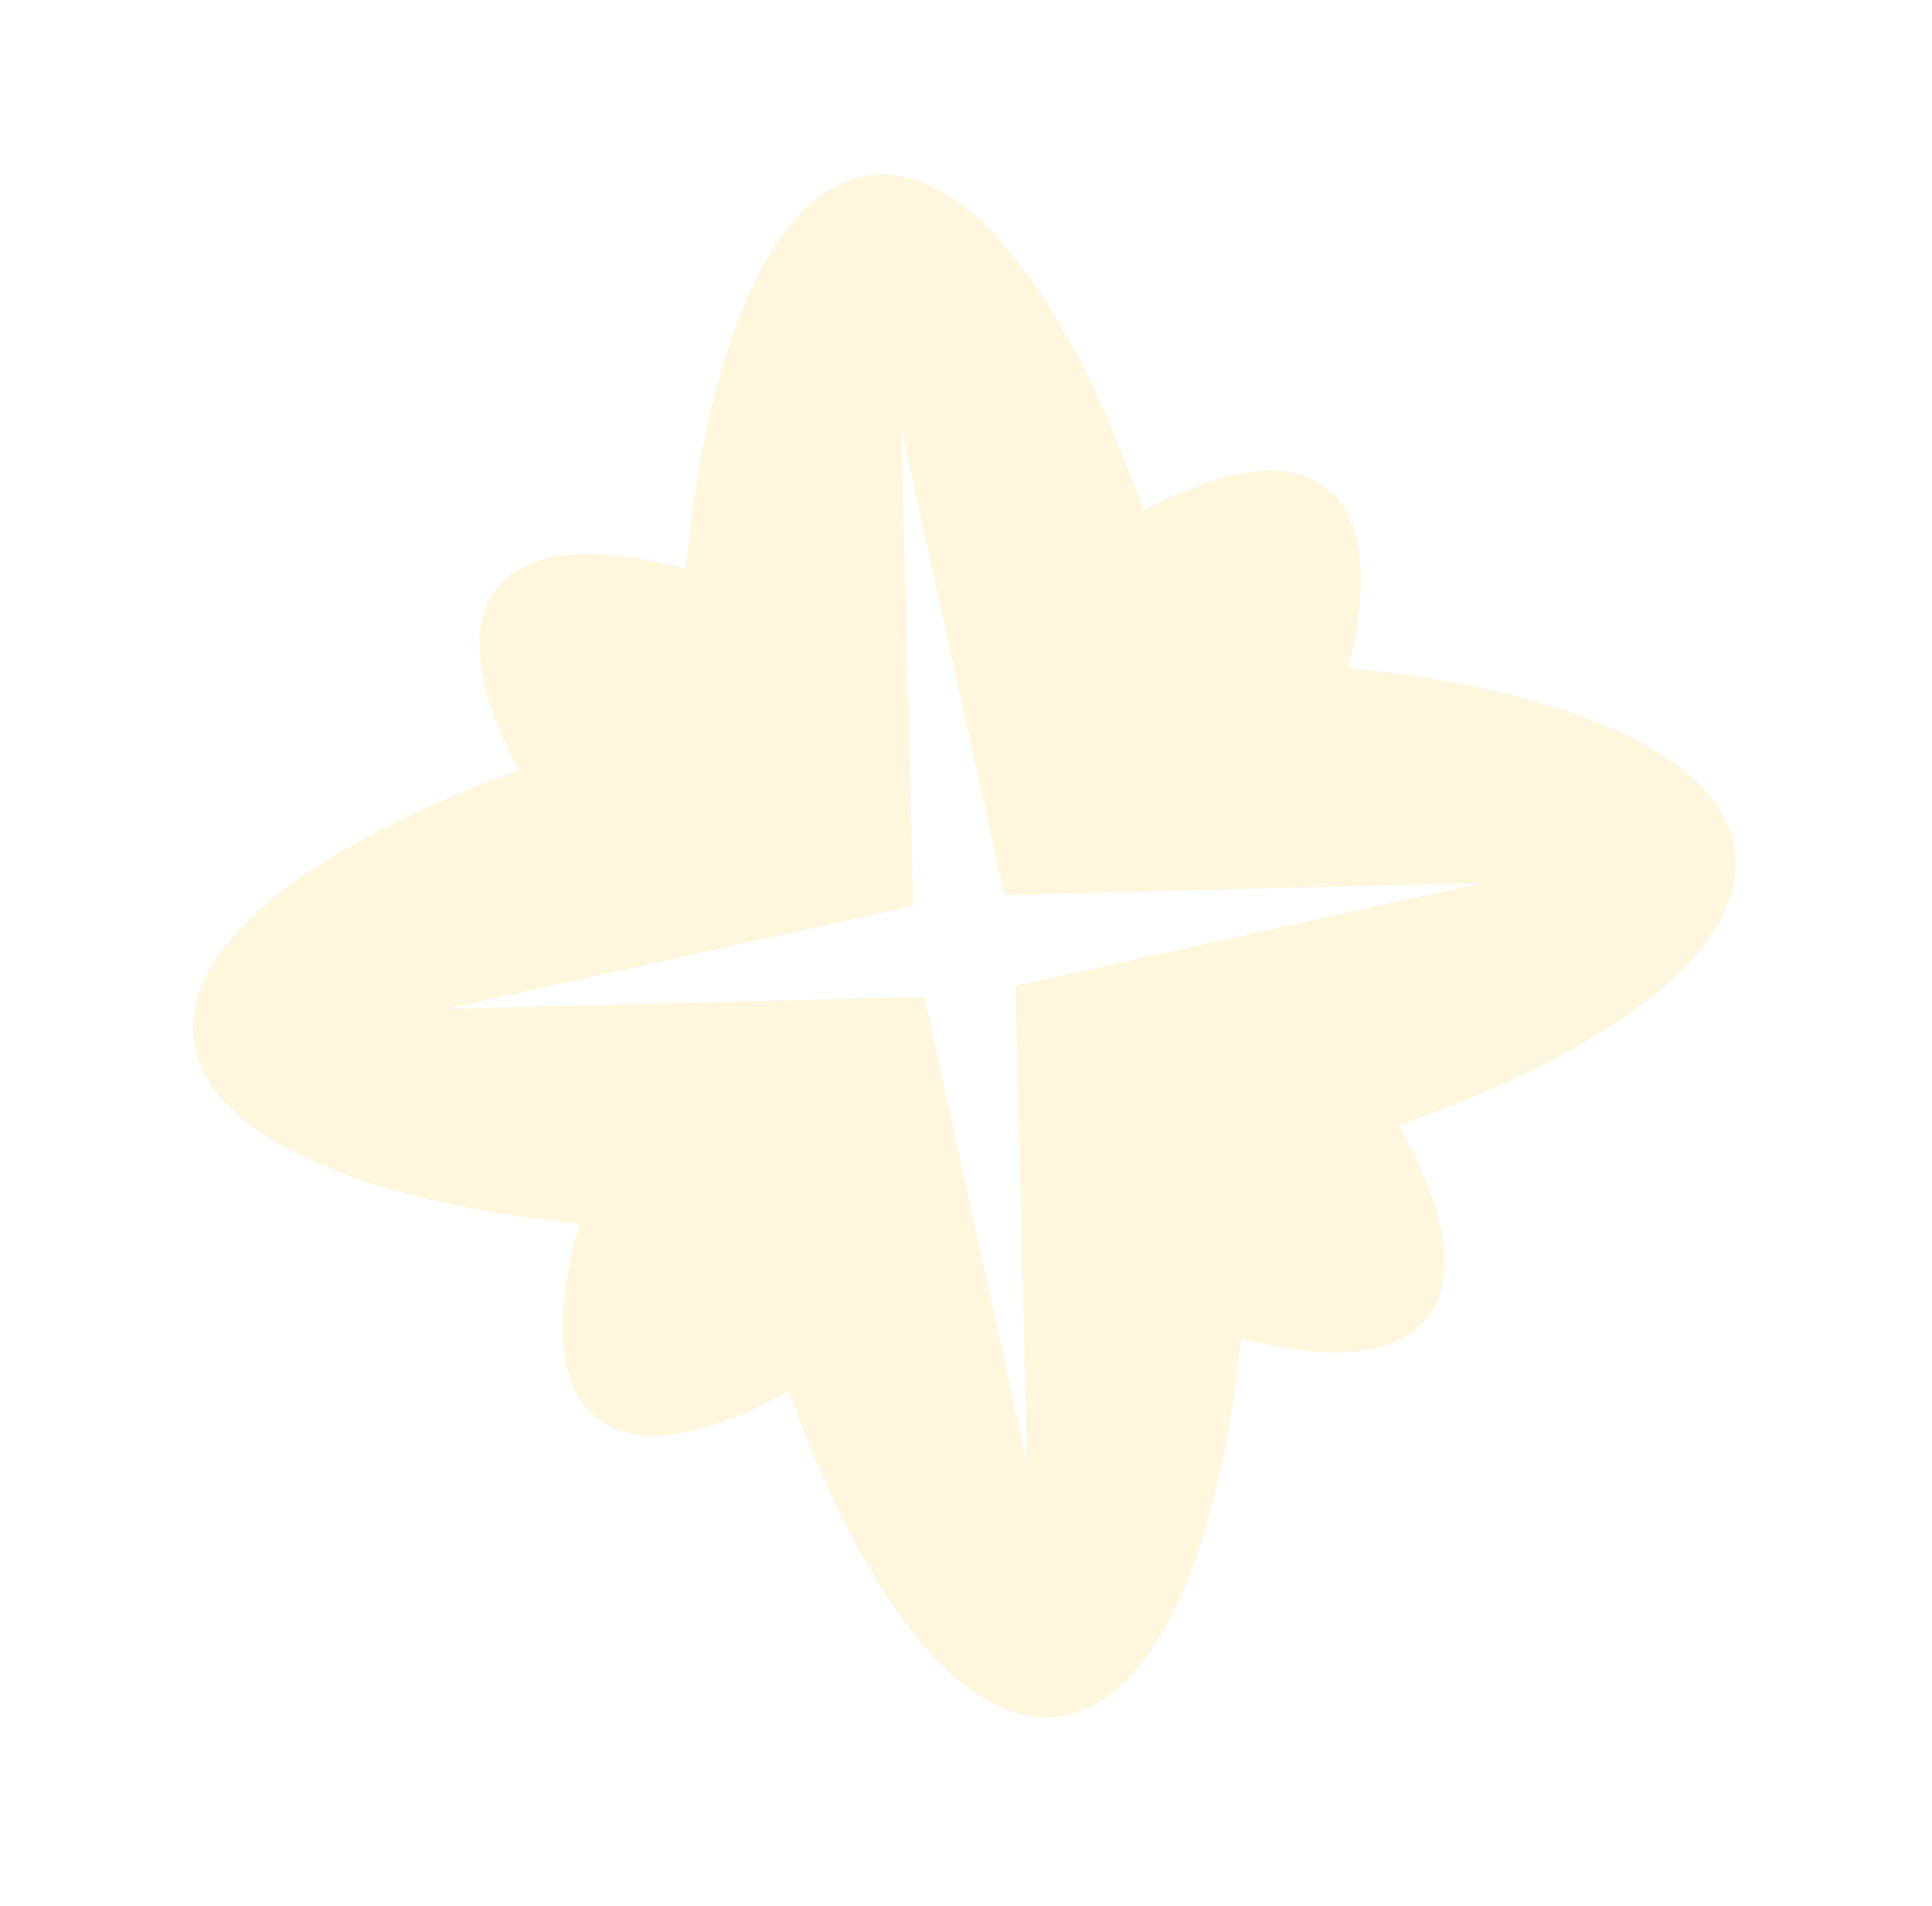 <svg width="73" height="72" viewBox="0 0 73 72" fill="none" xmlns="http://www.w3.org/2000/svg">
<g opacity="0.2">
<path d="M65.555 32.196C65.115 28.574 59.315 26.054 50.95 25.24C51.771 22.03 51.563 19.56 50.117 18.427C48.657 17.283 46.172 17.693 43.21 19.3C40.409 11.274 36.544 6.173 32.897 6.617C29.25 7.06 26.7 12.981 25.914 21.495C22.537 20.569 19.931 20.742 18.76 22.239C17.622 23.692 18.021 26.16 19.61 29.101C11.812 31.89 6.883 35.687 7.319 39.275C7.755 42.864 13.542 45.409 21.89 46.229C20.898 49.709 21.045 52.401 22.572 53.597C24.086 54.783 26.697 54.3 29.798 52.547C32.586 60.356 36.387 65.291 39.977 64.855C43.567 64.418 46.054 58.76 46.901 50.564C50.218 51.45 52.772 51.263 53.929 49.785C55.12 48.265 54.628 45.637 52.855 42.516C60.891 39.715 66 35.846 65.557 32.196L65.555 32.196ZM38.36 37.243L38.81 55.271L34.928 37.66L16.901 38.111L34.511 34.228L34.06 16.2L37.943 33.811L55.97 33.361L38.36 37.243Z" fill="#FFD459"/>
</g>
</svg>
